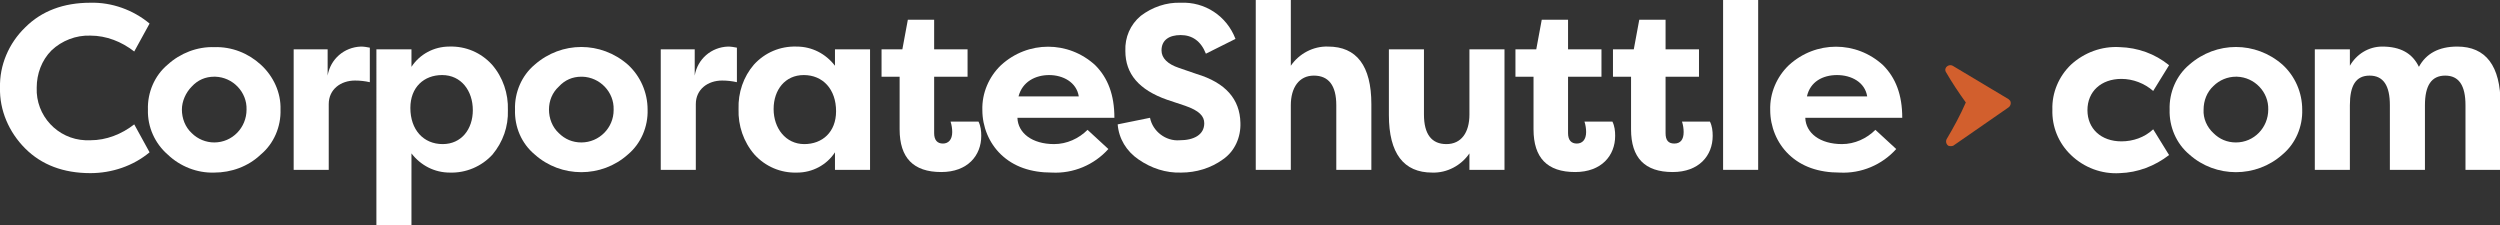 <?xml version="1.0" encoding="utf-8"?>
<!-- Generator: Adobe Illustrator 28.3.0, SVG Export Plug-In . SVG Version: 6.00 Build 0)  -->
<svg version="1.1" id="Capa_1" xmlns="http://www.w3.org/2000/svg" xmlns:xlink="http://www.w3.org/1999/xlink" x="0px" y="0px"
	 viewBox="0 0 456.3 41.1" style="enable-background:new 0 0 456.3 41.1;" xml:space="preserve">
<rect x="0" y="0" width="456.3" height="41.1" fill="#333333" stroke="none"/>
<style type="text/css">
	.st0{fill:#D25F2D;}
	.st1{fill:#FFFFFF;}
</style>
<g id="Layer_2">
	<g id="Capa_1_00000062174615010845141610000018132251808163098290_">
		<path class="st0" d="M356.4,12c-0.4-0.2-0.9-0.1-1.2,0.3c-0.2,0.3-0.2,0.6,0,0.9c1.1,1.9,2.3,3.7,3.6,5.5c-1,2.3-2.2,4.5-3.5,6.7
			c-0.2,0.4-0.1,0.9,0.3,1.2c0.3,0.1,0.6,0.1,0.9,0l10.1-7c0.4-0.3,0.5-0.8,0.3-1.2c-0.1-0.1-0.2-0.2-0.3-0.3L356.4,12z"/>
		<path class="st1" d="M0,16c-0.1-4.1,1.6-8.1,4.6-11c3-3,7-4.5,11.9-4.5c3.9-0.1,7.8,1.3,10.8,3.8l-2.8,5.1c-2.3-1.8-5.1-2.9-8-2.9
			c-2.6-0.1-5.2,0.9-7.1,2.7C7.6,11,6.7,13.5,6.7,16c-0.2,5.1,3.8,9.4,8.9,9.6c0.3,0,0.6,0,0.9,0c2.9,0,5.7-1.1,8-2.9l2.8,5.1
			c-3,2.5-6.9,3.8-10.8,3.8c-4.9,0-8.9-1.5-11.9-4.5C1.6,24.1-0.1,20.1,0,16z"/>
		<path class="st1" d="M27,20c-0.1-3.1,1.2-6.2,3.6-8.2c2.3-2.1,5.4-3.3,8.5-3.2c3.2-0.1,6.2,1.1,8.5,3.2c2.3,2.1,3.7,5.1,3.6,8.2
			c0.1,3.1-1.2,6.2-3.6,8.2c-2.3,2.2-5.4,3.3-8.5,3.3c-3.1,0.1-6.2-1.1-8.5-3.3C28.3,26.2,26.9,23.2,27,20z M35,24.3
			c1.1,1.1,2.6,1.7,4.1,1.7c3.3,0,5.9-2.7,5.9-6c0,0,0,0,0,0c0.1-3.2-2.5-5.9-5.7-6c-0.1,0-0.1,0-0.2,0c-1.6,0-3,0.6-4.1,1.8
			c-1.1,1.1-1.8,2.7-1.8,4.2C33.2,21.6,33.8,23.2,35,24.3z"/>
		<path class="st1" d="M59.8,9v4.8c0.5-3,3-5.2,6.1-5.3c0.5,0,1.1,0.1,1.6,0.2V15c-0.9-0.2-1.8-0.3-2.7-0.3c-2.6,0-4.8,1.6-4.8,4.3
			v12h-6.4V9H59.8z"/>
		<path class="st1" d="M75.1,41.1h-6.4V9h6.4v3.2c1.5-2.3,4.1-3.7,6.9-3.7c3-0.1,5.8,1.1,7.8,3.3c2,2.3,3,5.3,2.9,8.3
			c0.1,3-0.9,5.8-2.8,8.1c-2,2.2-4.9,3.4-7.8,3.3c-2.8,0-5.3-1.3-7-3.5L75.1,41.1z M80.7,13.7c-3.3,0-5.8,2.2-5.8,6
			c0,4,2.4,6.6,5.9,6.6c3.4,0,5.5-2.7,5.5-6.2S84.2,13.7,80.7,13.7z"/>
		<path class="st1" d="M94,20c-0.1-3.1,1.2-6.2,3.6-8.2c4.9-4.3,12.1-4.3,17,0c2.3,2.1,3.6,5.1,3.6,8.2c0.1,3.1-1.2,6.2-3.6,8.2
			c-4.8,4.3-12.2,4.3-17,0C95.2,26.2,93.9,23.2,94,20z M102,24.3c1.1,1.1,2.5,1.7,4.1,1.7c3.3,0,5.9-2.7,5.9-5.9c0,0,0,0,0-0.1
			c0.1-3.2-2.5-5.9-5.7-6c-0.1,0-0.1,0-0.2,0c-1.6,0-3,0.6-4.1,1.8c-1.2,1.1-1.8,2.6-1.8,4.2C100.2,21.6,100.8,23.2,102,24.3z"/>
		<path class="st1" d="M126.8,9v4.8c0.5-3,3-5.2,6.1-5.3c0.5,0,1.1,0.1,1.6,0.2V15c-0.9-0.2-1.8-0.3-2.7-0.3c-2.6,0-4.8,1.6-4.8,4.3
			v12h-6.4V9H126.8z"/>
		<path class="st1" d="M152.4,9h6.4v22h-6.4v-3.2c-1.5,2.3-4.1,3.7-6.9,3.7c-3,0.1-5.8-1.1-7.8-3.3c-2-2.3-3-5.3-2.9-8.3
			c-0.1-3,0.9-5.9,2.8-8.1c2-2.2,4.8-3.4,7.8-3.3c2.8,0,5.3,1.3,7,3.5L152.4,9z M146.8,26.3c3.3,0,5.8-2.2,5.8-6
			c0-4-2.4-6.6-5.9-6.6c-3.4,0-5.5,2.7-5.5,6.2S143.4,26.3,146.8,26.3L146.8,26.3z"/>
		<path class="st1" d="M170.5,3.6V9h6.1v5h-6.1v10.3c0,1.3,0.6,1.9,1.6,1.9s1.7-0.7,1.7-2.1c0-0.6-0.1-1.3-0.3-1.9h5.1
			c0.4,0.8,0.5,1.7,0.5,2.6c0,3.6-2.5,6.6-7.3,6.6c-5.1,0-7.6-2.6-7.6-7.8V14h-3.3V9h3.8l1-5.4L170.5,3.6z"/>
		<path class="st1" d="M202.3,27.2c-2.6,2.9-6.4,4.5-10.3,4.3c-3.9,0-7-1.1-9.3-3.3c-2.2-2.1-3.4-5.1-3.4-8.1
			c-0.1-3.1,1.2-6.1,3.4-8.2c4.9-4.5,12.3-4.5,17.2,0c2.3,2.3,3.5,5.4,3.5,9.6h-17.7c0.1,2.8,2.7,4.8,6.7,4.8c2.3,0,4.5-1,6.1-2.6
			L202.3,27.2z M185.9,17.6h11c-0.4-2.6-2.9-3.9-5.4-3.9S186.6,14.9,185.9,17.6z"/>
		<path class="st1" d="M209.9,21.5c0.5,2.5,2.9,4.3,5.4,4.1c2.6,0,4.5-1,4.5-3.1c0-1.3-0.9-2.3-3.5-3.2l-3.3-1.1
			c-5.1-1.8-7.6-4.7-7.6-8.9c-0.1-2.5,0.9-4.8,2.8-6.4c2.1-1.6,4.7-2.5,7.3-2.4c4.4-0.2,8.4,2.4,10,6.6l-5.4,2.7
			c-0.9-2.3-2.5-3.4-4.6-3.4S212,7.3,212,9.2c0,1.4,1.1,2.5,3.2,3.2l3.2,1.1c5.3,1.6,7.9,4.6,8,8.9c0.1,2.6-1,5.2-3.2,6.7
			c-2.2,1.6-4.9,2.4-7.6,2.4c-2.8,0.1-5.5-0.8-7.8-2.4c-2.2-1.5-3.6-3.8-3.8-6.4L209.9,21.5z"/>
		<path class="st1" d="M229.2,31V0h6.4v12c1.5-2.2,4.1-3.6,6.8-3.5c5.2,0,7.9,3.5,7.9,10.5v12h-6.4V19.2c0-3.6-1.4-5.4-4.1-5.4
			s-4.2,2.2-4.2,5.4V31H229.2z"/>
		<path class="st1" d="M274.6,9v22h-6.4v-3c-1.5,2.2-4.1,3.6-6.8,3.5c-5.2,0-7.9-3.5-7.9-10.5V9h6.4v11.9c0,3.6,1.4,5.4,4.1,5.4
			s4.2-2.1,4.2-5.4V9H274.6z"/>
		<path class="st1" d="M286.2,3.6V9h6.1v5h-6.1v10.3c0,1.3,0.6,1.9,1.6,1.9s1.7-0.7,1.7-2.1c0-0.6-0.1-1.3-0.3-1.9h5.1
			c0.4,0.8,0.5,1.7,0.5,2.6c0,3.6-2.5,6.6-7.3,6.6c-5.1,0-7.6-2.6-7.6-7.8V14h-3.3V9h3.8l1-5.4L286.2,3.6z"/>
		<path class="st1" d="M304,3.6V9h6.1v5H304v10.3c0,1.3,0.5,1.9,1.6,1.9s1.7-0.7,1.7-2.1c0-0.6-0.1-1.3-0.3-1.9h5.1
			c0.4,0.8,0.5,1.7,0.5,2.6c0,3.6-2.5,6.6-7.3,6.6c-5.1,0-7.6-2.6-7.6-7.8V14h-3.3V9h3.8l1-5.4L304,3.6z"/>
		<path class="st1" d="M320.9,31h-6.4V0h6.4V31z"/>
		<path class="st1" d="M346.1,27.2c-2.6,2.9-6.4,4.5-10.3,4.3c-3.9,0-7-1.1-9.3-3.3c-2.2-2.1-3.4-5.1-3.4-8.1
			c-0.1-3.1,1.2-6.1,3.4-8.2c4.9-4.5,12.3-4.5,17.2,0c2.3,2.3,3.5,5.4,3.5,9.6h-17.7c0.1,2.8,2.7,4.8,6.7,4.8c2.3,0,4.5-1,6.1-2.6
			L346.1,27.2z M329.8,17.6h11c-0.4-2.6-2.9-3.9-5.5-3.9S330.4,14.9,329.8,17.6z"/>
		<path class="st1" d="M374.6,20c-0.1-3.1,1.2-6.1,3.4-8.2c2.4-2.2,5.6-3.4,8.9-3.2c3.3,0.1,6.4,1.2,9,3.3l-2.9,4.7
			c-1.6-1.4-3.7-2.2-5.8-2.2c-3.7,0-6.2,2.3-6.2,5.7s2.5,5.7,6.2,5.7c2.1,0,4.2-0.7,5.8-2.2l2.9,4.7c-2.6,2-5.7,3.2-9,3.3
			c-3.3,0.2-6.5-1-8.9-3.3C375.7,26.1,374.5,23.1,374.6,20z"/>
		<path class="st1" d="M396,20c-0.1-3.1,1.2-6.2,3.6-8.2c4.9-4.3,12.1-4.3,17,0c2.3,2.1,3.6,5.1,3.6,8.2c0.1,3.1-1.2,6.2-3.6,8.2
			c-4.8,4.3-12.2,4.3-17,0C397.2,26.2,395.9,23.1,396,20z M404,24.3c1.1,1.1,2.5,1.7,4.1,1.7c3.3,0,5.9-2.7,5.9-6c0,0,0,0,0,0
			c0.1-3.2-2.5-5.9-5.7-6c-0.1,0-0.1,0-0.2,0c-1.5,0-3,0.6-4.1,1.7c-1.2,1.1-1.8,2.7-1.8,4.3C402.1,21.6,402.8,23.2,404,24.3
			L404,24.3z"/>
		<path class="st1" d="M442.6,19.2V31h-6.4V19.2c0-3.6-1.2-5.4-3.7-5.4s-3.6,1.8-3.6,5.4V31h-6.4V9h6.4v3c1.2-2.1,3.4-3.5,5.9-3.5
			c3.3,0,5.5,1.2,6.7,3.7c1.3-2.4,3.6-3.7,7-3.7c5.2,0,7.9,3.5,7.9,10.5v12H450V19.2c0-3.6-1.2-5.4-3.7-5.4S442.6,15.6,442.6,19.2z"
			/>
	</g>
</g>
</svg>
